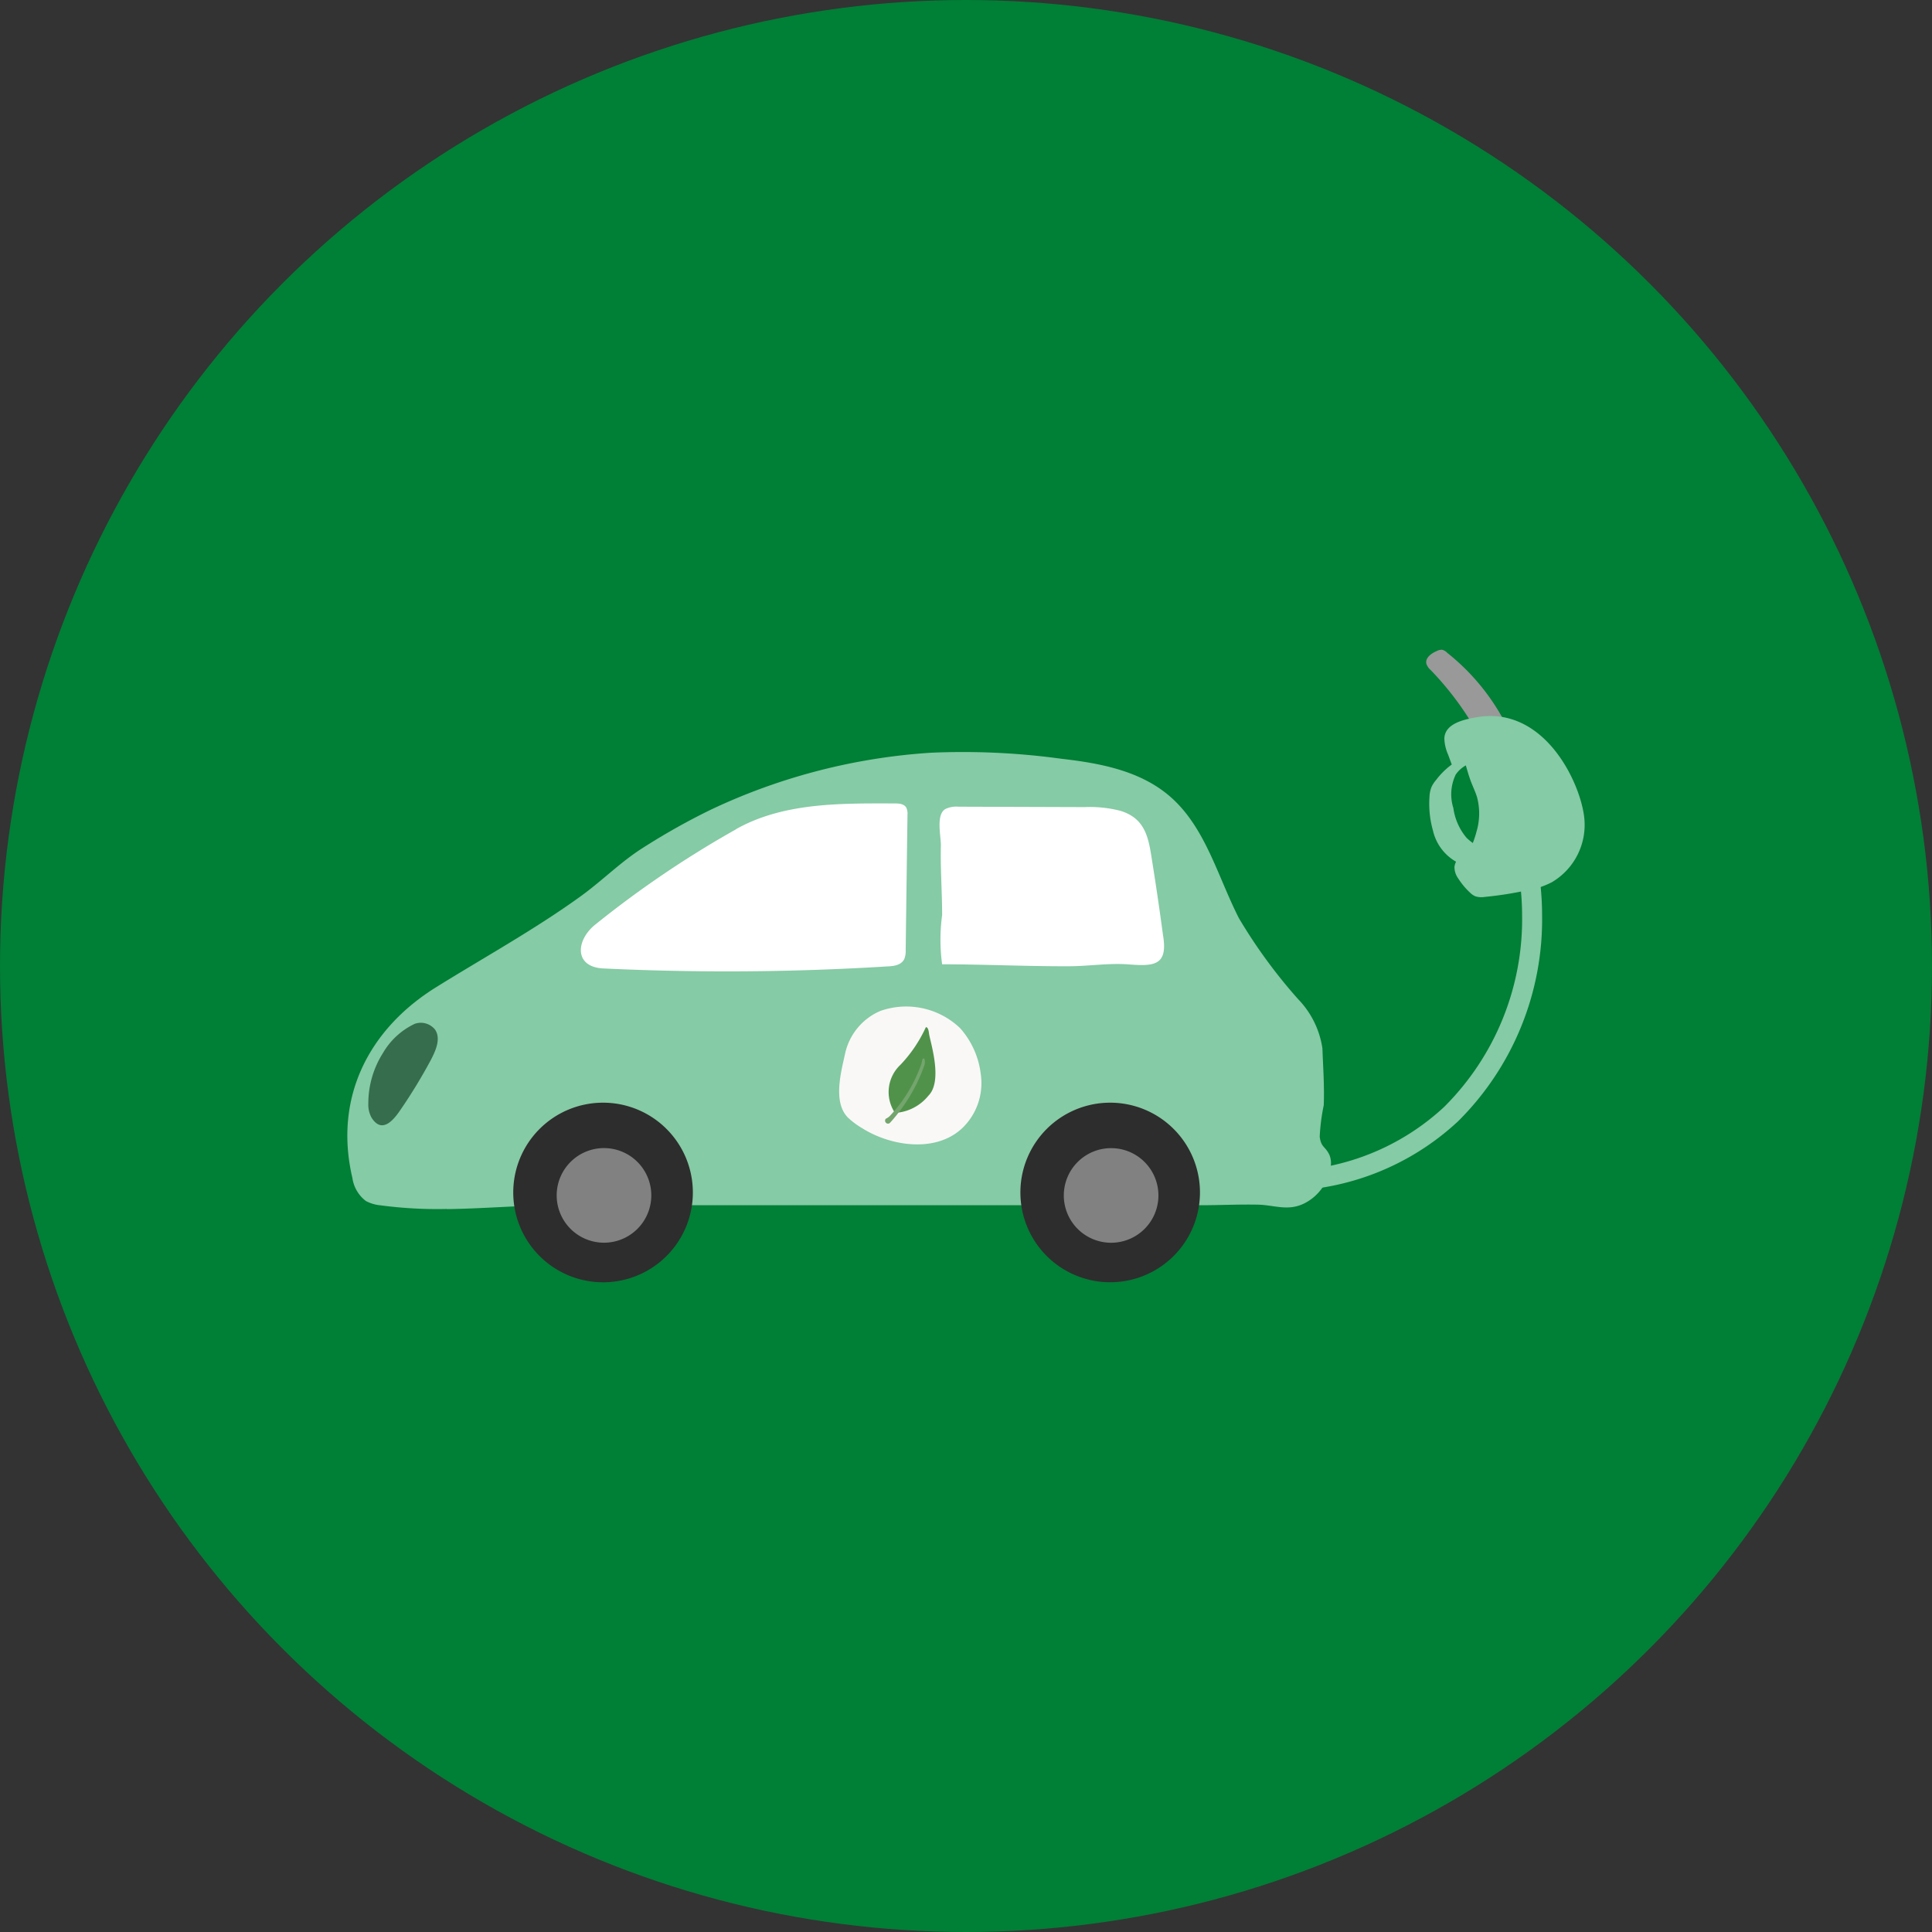 <svg xmlns="http://www.w3.org/2000/svg" xmlns:xlink="http://www.w3.org/1999/xlink" width="106.92" height="106.92" viewBox="0 0 106.92 106.92">
  <rect x="0" y="0" width="106.92" height="106.92" fill="#333333" stroke="none"/>
  <defs>
    <clipPath id="clip-path">
      <rect id="Rettangolo_499" data-name="Rettangolo 499" width="68.475" height="35.004" transform="translate(0 0)" fill="none"/>
    </clipPath>
  </defs>
  <g id="Raggruppa_999" data-name="Raggruppa 999" transform="translate(-193.018 -1482)">
    <circle id="Ellisse_23" data-name="Ellisse 23" cx="53.46" cy="53.46" r="53.46" transform="translate(193.018 1482)" fill="#007f36"/>
    <g id="Raggruppa_941" data-name="Raggruppa 941" transform="translate(212.24 1517.958)">
      <g id="Raggruppa_940" data-name="Raggruppa 940" clip-path="url(#clip-path)">
        <path id="Tracciato_1674" data-name="Tracciato 1674" d="M5.512,30.948a23.633,23.633,0,0,1-3.664-.2,2.155,2.155,0,0,1-.818-.238,1.942,1.942,0,0,1-.749-1.272c-1.047-4.455.911-8.247,4.626-10.558,2.678-1.666,5.45-3.19,8.01-5.039,1.182-.854,2.23-1.918,3.456-2.688a37.031,37.031,0,0,1,3.74-2.1A33.465,33.465,0,0,1,32.285,5.7a40.039,40.039,0,0,1,7.245.335c2.1.241,4.323.648,5.975,2.065,1.981,1.7,2.65,4.429,3.836,6.755a28.91,28.91,0,0,0,3.277,4.481,4.957,4.957,0,0,1,1.345,2.726c.037,1.045.115,2.1.073,3.145a11.3,11.3,0,0,0-.223,1.74c.077.613.31.521.539,1.014a1.19,1.19,0,0,1,.061.682,2.707,2.707,0,0,1-1.458,2c-.906.445-1.655.086-2.559.067-1.031-.022-2.117.031-3.16.031h-7.57q-7.571,0-15.141,0H11.663c-2.042,0-4.1.189-6.151.215" fill="#85cba5"/>
        <path id="Tracciato_1675" data-name="Tracciato 1675" d="M21.51,9.93c2.656-1.5,5.909-1.427,8.811-1.424.233,0,.51.028.623.253A.8.8,0,0,1,31,9.124q-.051,3.749-.1,7.5a1.182,1.182,0,0,1-.075.486c-.158.339-.568.4-.914.413a143.823,143.823,0,0,1-15.785.112c-1.58-.1-1.479-1.552-.416-2.416a56.671,56.671,0,0,1,7.775-5.268l.032-.018" fill="#fff"/>
        <path id="Tracciato_1676" data-name="Tracciato 1676" d="M19.122,30.035a4.97,4.97,0,1,1-4.969-4.969,4.97,4.97,0,0,1,4.969,4.969" fill="#2d2d2d"/>
        <path id="Tracciato_1677" data-name="Tracciato 1677" d="M16.822,30.2A2.618,2.618,0,1,1,14.2,27.579,2.618,2.618,0,0,1,16.822,30.2" fill="#818181"/>
        <path id="Tracciato_1678" data-name="Tracciato 1678" d="M47.186,30.035a4.969,4.969,0,1,1-4.969-4.969,4.969,4.969,0,0,1,4.969,4.969" fill="#2d2d2d"/>
        <path id="Tracciato_1679" data-name="Tracciato 1679" d="M44.887,30.2a2.618,2.618,0,1,1-2.618-2.618A2.618,2.618,0,0,1,44.887,30.2" fill="#818181"/>
        <path id="Tracciato_1680" data-name="Tracciato 1680" d="M45.147,15.844c-.2-1.506-.424-3.009-.665-4.509-.185-1.158-.46-2.032-1.687-2.418A6.738,6.738,0,0,0,40.8,8.709l-6.977-.023a1.405,1.405,0,0,0-.728.129c-.538.316-.235,1.523-.247,2.029-.031,1.282.069,2.561.069,3.842a10.085,10.085,0,0,0,0,2.722c2.333,0,4.664.116,7,.108,1.094,0,2.26-.19,3.345-.1,1.273.092,2.1.094,1.911-1.4-.008-.057-.015-.115-.023-.172" fill="#fff"/>
        <path id="Tracciato_1681" data-name="Tracciato 1681" d="M4.656,22.633c.263-.507.521-1.145.195-1.615A1.01,1.01,0,0,0,3.736,20.7a4.019,4.019,0,0,0-1.768,1.624,5.2,5.2,0,0,0-.806,2.761,1.514,1.514,0,0,0,.168.792c.585.958,1.245.125,1.6-.4a28.989,28.989,0,0,0,1.727-2.842" fill="#356d4d"/>
        <path id="Tracciato_1682" data-name="Tracciato 1682" d="M65.746,11.282c-.377.018-.755.036-1.132.052a14.645,14.645,0,0,1,.4,3.367A14.654,14.654,0,0,1,60.7,25.3a13.24,13.24,0,0,1-7.406,3.443,5.549,5.549,0,0,1,.228,1.086A14.355,14.355,0,0,0,61.466,26.1,15.736,15.736,0,0,0,66.12,14.7a15.877,15.877,0,0,0-.374-3.416" fill="#85cba5"/>
        <path id="Tracciato_1683" data-name="Tracciato 1683" d="M59.936,1.107a.793.793,0,0,1-.215-.315c-.093-.342.277-.6.59-.73A.544.544,0,0,1,60.586,0a.58.58,0,0,1,.285.171,12.145,12.145,0,0,1,3.659,4.84.4.4,0,0,1,.027.248c-.15.453-1.013.455-1.355.266-.362-.2-.486-.6-.678-.956a16.815,16.815,0,0,0-2.588-3.464" fill="#999"/>
        <path id="Tracciato_1684" data-name="Tracciato 1684" d="M68.442,9.2c-.263-1.99-2.256-6.081-5.912-5.47-.795.133-1.788.372-1.819,1.177a2.37,2.37,0,0,0,.209.9l.2.546a4.114,4.114,0,0,0-.864.852,1.734,1.734,0,0,0-.249.373,1.619,1.619,0,0,0-.119.56,5.439,5.439,0,0,0,.192,1.867,2.667,2.667,0,0,0,1.279,1.726.814.814,0,0,0-.088.281,1.067,1.067,0,0,0,.212.651,3.925,3.925,0,0,0,.66.788.9.9,0,0,0,.3.2,1.187,1.187,0,0,0,.515.027c.677-.066,1.349-.165,2.012-.3a5.012,5.012,0,0,0,1.682-.508A3.682,3.682,0,0,0,68.442,9.2m-7.236-.448a2.532,2.532,0,0,1,.135-1.846A1.673,1.673,0,0,1,61.9,6.4l.01.037c.086.3.173.6.285.891s.241.55.327.84a3.518,3.518,0,0,1-.026,1.879,5.712,5.712,0,0,1-.211.649,3.509,3.509,0,0,1-.339-.281,3.228,3.228,0,0,1-.738-1.664" fill="#85cba5"/>
        <path id="Tracciato_1685" data-name="Tracciato 1685" d="M35.051,23.455a3.45,3.45,0,0,1-1,3c-1.474,1.417-3.995,1.013-5.559.023a4.4,4.4,0,0,1-.791-.59c-.831-.845-.385-2.487-.162-3.5a3.342,3.342,0,0,1,1.961-2.4,4.313,4.313,0,0,1,4.411.953,4.632,4.632,0,0,1,1.141,2.517" fill="#f9f8f7"/>
        <path id="Tracciato_1686" data-name="Tracciato 1686" d="M30.308,25.632a2.07,2.07,0,0,1,.307-2.668,7.534,7.534,0,0,0,1.4-2.073s.132-.054.175.34.8,2.621-.033,3.449a2.568,2.568,0,0,1-1.849.952" fill="#51924b"/>
        <path id="Tracciato_1687" data-name="Tracciato 1687" d="M30,26.207a.164.164,0,0,1-.2-.253.757.757,0,0,0,.267-.2,8.083,8.083,0,0,0,1.71-2.864c.022-.088.035-.288.123-.267s.065.262.044.35a9.353,9.353,0,0,1-1.9,3.194.162.162,0,0,1-.049.038" fill="#73a56d"/>
      </g>
    </g>
  </g>
</svg>

